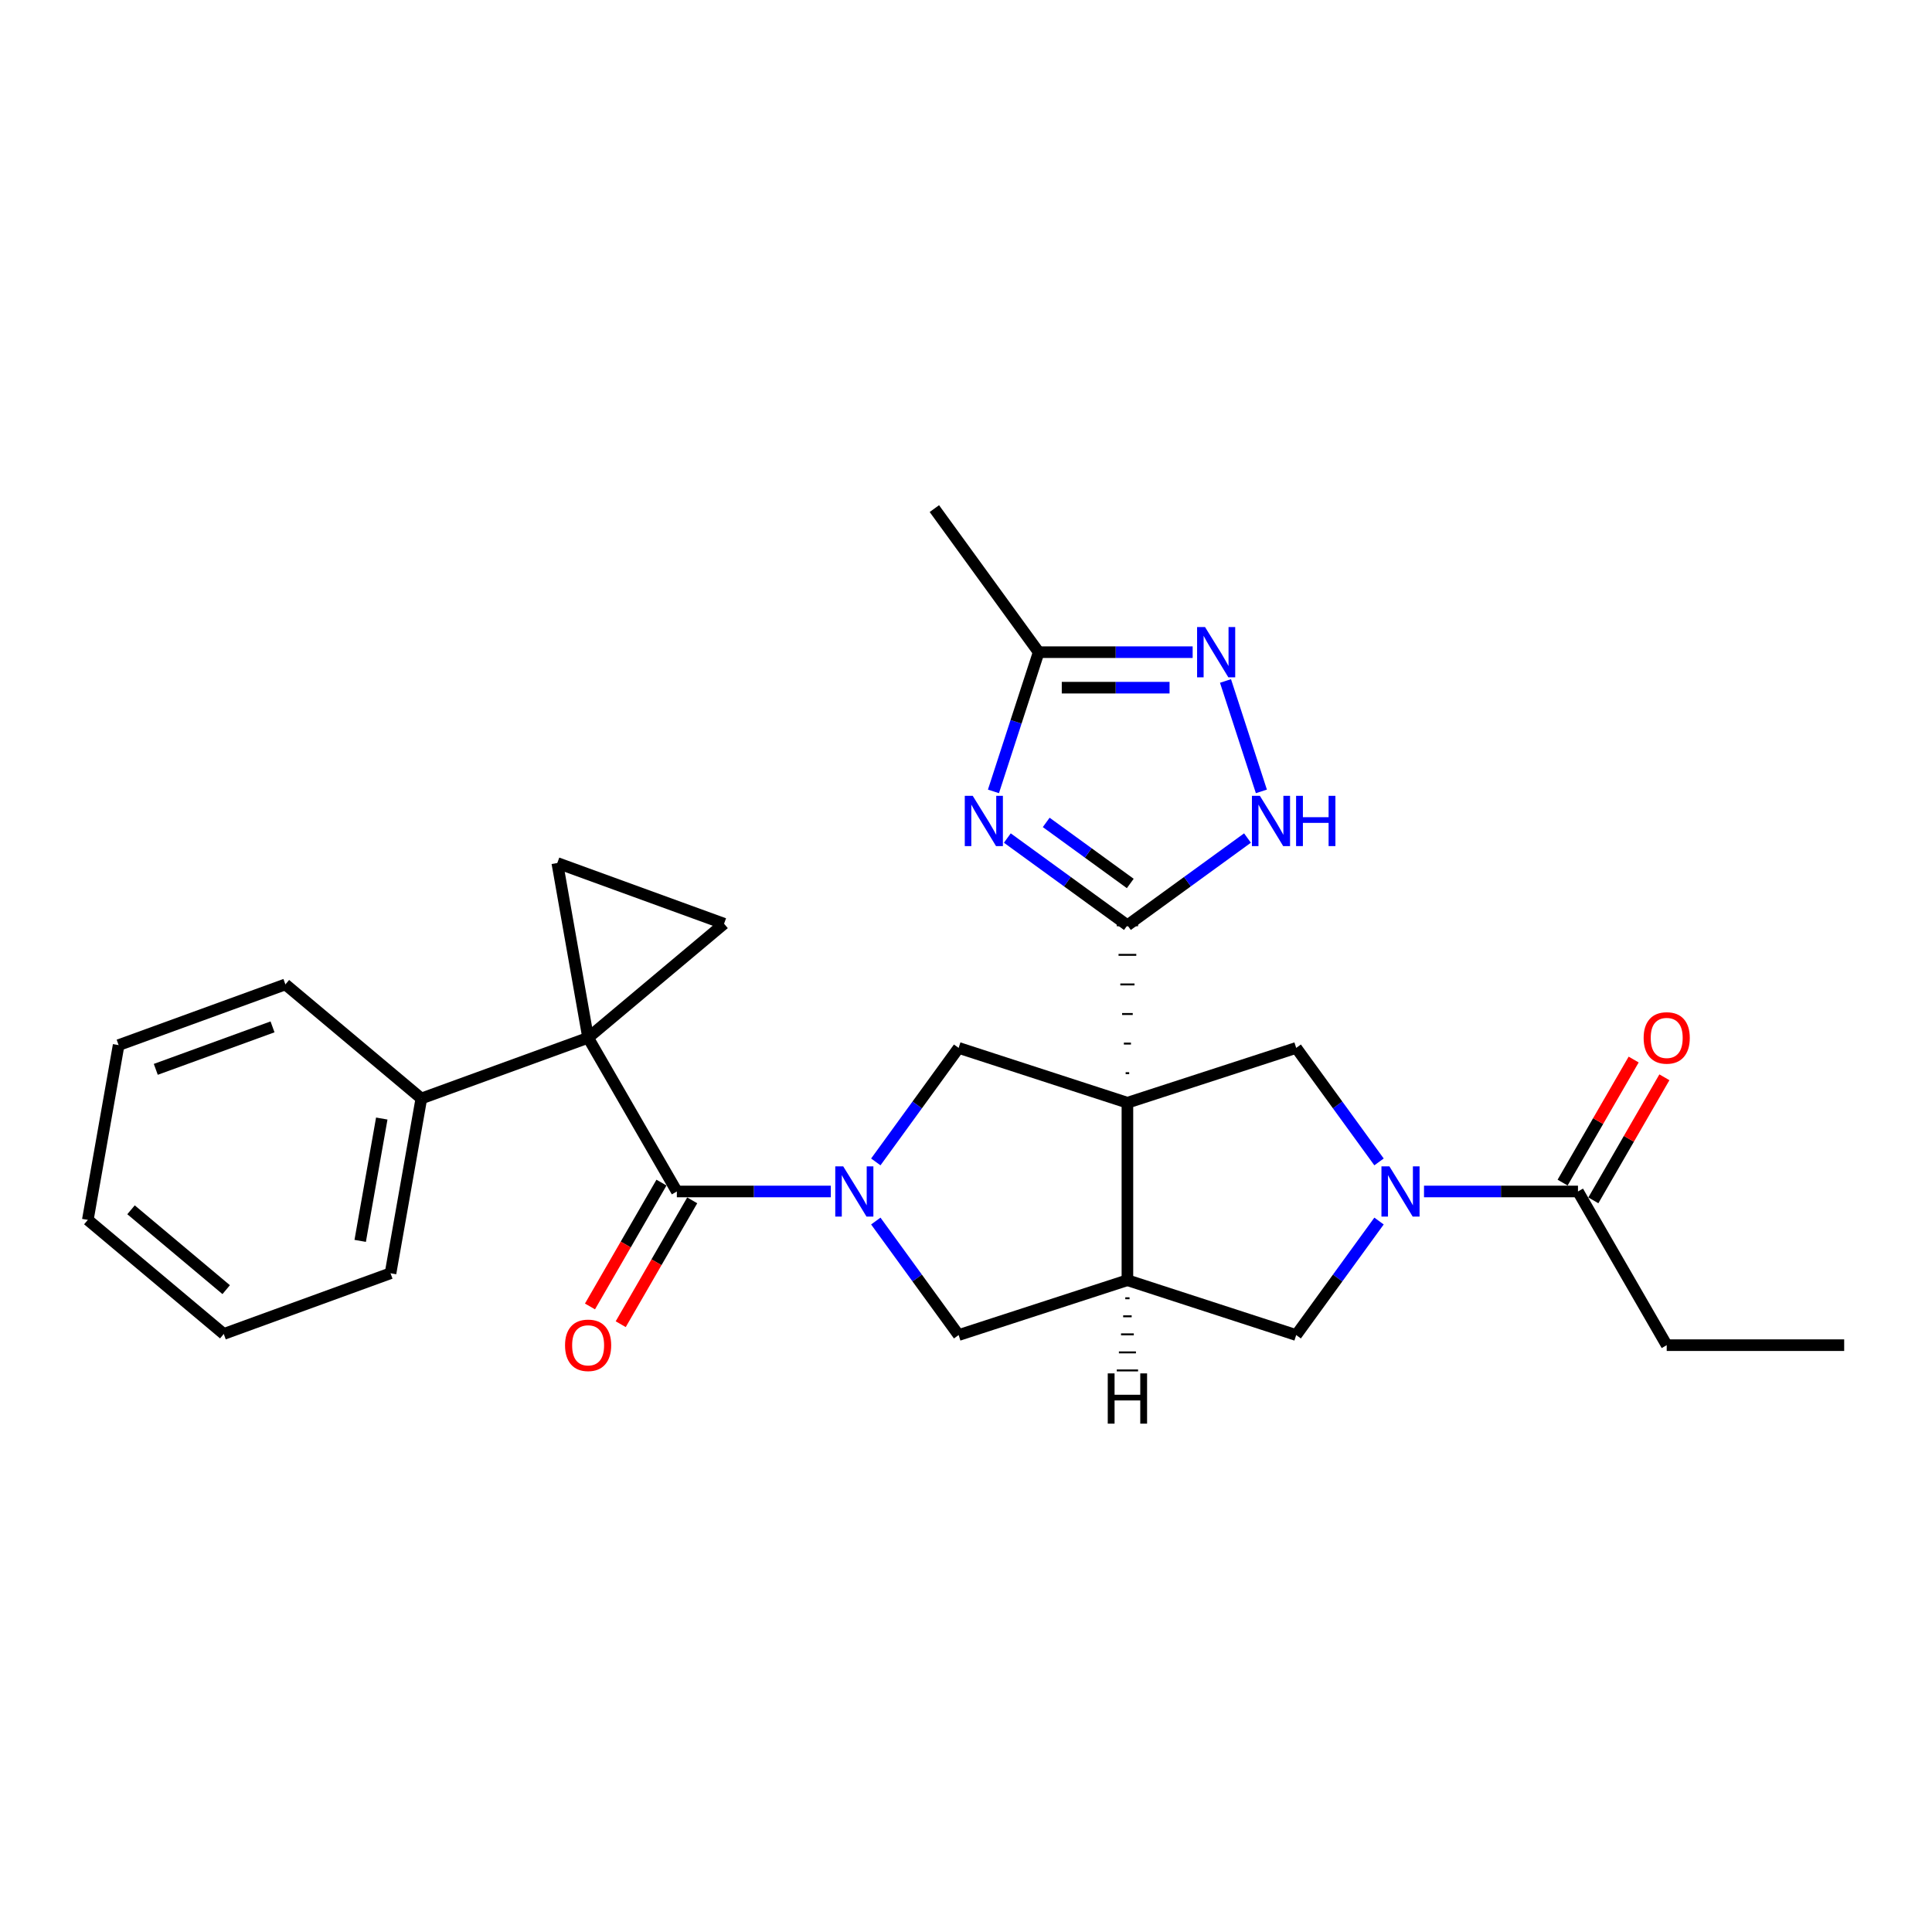 <?xml version='1.0' encoding='iso-8859-1'?>
<svg version='1.1' baseProfile='full'
              xmlns='http://www.w3.org/2000/svg'
                      xmlns:rdkit='http://www.rdkit.org/xml'
                      xmlns:xlink='http://www.w3.org/1999/xlink'
                  xml:space='preserve'
width='1000px' height='1000px' viewBox='0 0 1000 1000'>
<!-- END OF HEADER -->
<rect style='opacity:1.0;fill:#FFFFFF;stroke:none' width='1000' height='1000' x='0' y='0'> </rect>
<path class='bond-1' d='M 584.466,555.469 L 582.629,555.469' style='fill:none;fill-rule:evenodd;stroke:#000000;stroke-width:1.0px;stroke-linecap:butt;stroke-linejoin:miter;stroke-opacity:1' />
<path class='bond-1' d='M 585.385,540.159 L 581.711,540.159' style='fill:none;fill-rule:evenodd;stroke:#000000;stroke-width:1.0px;stroke-linecap:butt;stroke-linejoin:miter;stroke-opacity:1' />
<path class='bond-1' d='M 586.304,524.85 L 580.792,524.85' style='fill:none;fill-rule:evenodd;stroke:#000000;stroke-width:1.0px;stroke-linecap:butt;stroke-linejoin:miter;stroke-opacity:1' />
<path class='bond-1' d='M 587.222,509.54 L 579.874,509.54' style='fill:none;fill-rule:evenodd;stroke:#000000;stroke-width:1.0px;stroke-linecap:butt;stroke-linejoin:miter;stroke-opacity:1' />
<path class='bond-1' d='M 588.141,494.231 L 578.955,494.231' style='fill:none;fill-rule:evenodd;stroke:#000000;stroke-width:1.0px;stroke-linecap:butt;stroke-linejoin:miter;stroke-opacity:1' />
<path class='bond-1' d='M 589.059,478.921 L 578.036,478.921' style='fill:none;fill-rule:evenodd;stroke:#000000;stroke-width:1.0px;stroke-linecap:butt;stroke-linejoin:miter;stroke-opacity:1' />
<path class='bond-5' d='M 583.548,570.779 L 583.548,662.636' style='fill:none;fill-rule:evenodd;stroke:#000000;stroke-width:6px;stroke-linecap:butt;stroke-linejoin:miter;stroke-opacity:1' />
<path class='bond-7' d='M 583.548,570.779 L 496.186,542.393' style='fill:none;fill-rule:evenodd;stroke:#000000;stroke-width:6px;stroke-linecap:butt;stroke-linejoin:miter;stroke-opacity:1' />
<path class='bond-8' d='M 583.548,570.779 L 670.909,542.393' style='fill:none;fill-rule:evenodd;stroke:#000000;stroke-width:6px;stroke-linecap:butt;stroke-linejoin:miter;stroke-opacity:1' />
<path class='bond-0' d='M 304.408,537.156 L 350.336,616.707' style='fill:none;fill-rule:evenodd;stroke:#000000;stroke-width:6px;stroke-linecap:butt;stroke-linejoin:miter;stroke-opacity:1' />
<path class='bond-10' d='M 304.408,537.156 L 288.457,446.695' style='fill:none;fill-rule:evenodd;stroke:#000000;stroke-width:6px;stroke-linecap:butt;stroke-linejoin:miter;stroke-opacity:1' />
<path class='bond-11' d='M 304.408,537.156 L 374.775,478.112' style='fill:none;fill-rule:evenodd;stroke:#000000;stroke-width:6px;stroke-linecap:butt;stroke-linejoin:miter;stroke-opacity:1' />
<path class='bond-17' d='M 304.408,537.156 L 218.09,568.574' style='fill:none;fill-rule:evenodd;stroke:#000000;stroke-width:6px;stroke-linecap:butt;stroke-linejoin:miter;stroke-opacity:1' />
<path class='bond-4' d='M 583.548,478.921 L 552.472,456.343' style='fill:none;fill-rule:evenodd;stroke:#000000;stroke-width:6px;stroke-linecap:butt;stroke-linejoin:miter;stroke-opacity:1' />
<path class='bond-4' d='M 552.472,456.343 L 521.396,433.765' style='fill:none;fill-rule:evenodd;stroke:#0000FF;stroke-width:6px;stroke-linecap:butt;stroke-linejoin:miter;stroke-opacity:1' />
<path class='bond-4' d='M 585.024,457.285 L 563.27,441.48' style='fill:none;fill-rule:evenodd;stroke:#000000;stroke-width:6px;stroke-linecap:butt;stroke-linejoin:miter;stroke-opacity:1' />
<path class='bond-4' d='M 563.27,441.48 L 541.517,425.676' style='fill:none;fill-rule:evenodd;stroke:#0000FF;stroke-width:6px;stroke-linecap:butt;stroke-linejoin:miter;stroke-opacity:1' />
<path class='bond-9' d='M 583.548,478.921 L 614.624,456.343' style='fill:none;fill-rule:evenodd;stroke:#000000;stroke-width:6px;stroke-linecap:butt;stroke-linejoin:miter;stroke-opacity:1' />
<path class='bond-9' d='M 614.624,456.343 L 645.7,433.765' style='fill:none;fill-rule:evenodd;stroke:#0000FF;stroke-width:6px;stroke-linecap:butt;stroke-linejoin:miter;stroke-opacity:1' />
<path class='bond-2' d='M 453.312,601.404 L 474.749,571.898' style='fill:none;fill-rule:evenodd;stroke:#0000FF;stroke-width:6px;stroke-linecap:butt;stroke-linejoin:miter;stroke-opacity:1' />
<path class='bond-2' d='M 474.749,571.898 L 496.186,542.393' style='fill:none;fill-rule:evenodd;stroke:#000000;stroke-width:6px;stroke-linecap:butt;stroke-linejoin:miter;stroke-opacity:1' />
<path class='bond-3' d='M 430.032,616.707 L 390.184,616.707' style='fill:none;fill-rule:evenodd;stroke:#0000FF;stroke-width:6px;stroke-linecap:butt;stroke-linejoin:miter;stroke-opacity:1' />
<path class='bond-3' d='M 390.184,616.707 L 350.336,616.707' style='fill:none;fill-rule:evenodd;stroke:#000000;stroke-width:6px;stroke-linecap:butt;stroke-linejoin:miter;stroke-opacity:1' />
<path class='bond-29' d='M 453.312,632.011 L 474.749,661.516' style='fill:none;fill-rule:evenodd;stroke:#0000FF;stroke-width:6px;stroke-linecap:butt;stroke-linejoin:miter;stroke-opacity:1' />
<path class='bond-29' d='M 474.749,661.516 L 496.186,691.022' style='fill:none;fill-rule:evenodd;stroke:#000000;stroke-width:6px;stroke-linecap:butt;stroke-linejoin:miter;stroke-opacity:1' />
<path class='bond-18' d='M 342.381,612.114 L 323.877,644.165' style='fill:none;fill-rule:evenodd;stroke:#000000;stroke-width:6px;stroke-linecap:butt;stroke-linejoin:miter;stroke-opacity:1' />
<path class='bond-18' d='M 323.877,644.165 L 305.373,676.215' style='fill:none;fill-rule:evenodd;stroke:#FF0000;stroke-width:6px;stroke-linecap:butt;stroke-linejoin:miter;stroke-opacity:1' />
<path class='bond-18' d='M 358.292,621.3 L 339.787,653.35' style='fill:none;fill-rule:evenodd;stroke:#000000;stroke-width:6px;stroke-linecap:butt;stroke-linejoin:miter;stroke-opacity:1' />
<path class='bond-18' d='M 339.787,653.35 L 321.283,685.401' style='fill:none;fill-rule:evenodd;stroke:#FF0000;stroke-width:6px;stroke-linecap:butt;stroke-linejoin:miter;stroke-opacity:1' />
<path class='bond-13' d='M 514.206,409.625 L 525.913,373.596' style='fill:none;fill-rule:evenodd;stroke:#0000FF;stroke-width:6px;stroke-linecap:butt;stroke-linejoin:miter;stroke-opacity:1' />
<path class='bond-13' d='M 525.913,373.596 L 537.619,337.567' style='fill:none;fill-rule:evenodd;stroke:#000000;stroke-width:6px;stroke-linecap:butt;stroke-linejoin:miter;stroke-opacity:1' />
<path class='bond-14' d='M 583.548,662.636 L 496.186,691.022' style='fill:none;fill-rule:evenodd;stroke:#000000;stroke-width:6px;stroke-linecap:butt;stroke-linejoin:miter;stroke-opacity:1' />
<path class='bond-15' d='M 583.548,662.636 L 670.909,691.022' style='fill:none;fill-rule:evenodd;stroke:#000000;stroke-width:6px;stroke-linecap:butt;stroke-linejoin:miter;stroke-opacity:1' />
<path class='bond-33' d='M 582.446,671.976 L 584.65,671.976' style='fill:none;fill-rule:evenodd;stroke:#000000;stroke-width:1.0px;stroke-linecap:butt;stroke-linejoin:miter;stroke-opacity:1' />
<path class='bond-33' d='M 581.343,681.316 L 585.752,681.316' style='fill:none;fill-rule:evenodd;stroke:#000000;stroke-width:1.0px;stroke-linecap:butt;stroke-linejoin:miter;stroke-opacity:1' />
<path class='bond-33' d='M 580.241,690.656 L 586.855,690.656' style='fill:none;fill-rule:evenodd;stroke:#000000;stroke-width:1.0px;stroke-linecap:butt;stroke-linejoin:miter;stroke-opacity:1' />
<path class='bond-33' d='M 579.139,699.996 L 587.957,699.996' style='fill:none;fill-rule:evenodd;stroke:#000000;stroke-width:1.0px;stroke-linecap:butt;stroke-linejoin:miter;stroke-opacity:1' />
<path class='bond-33' d='M 578.036,709.336 L 589.059,709.336' style='fill:none;fill-rule:evenodd;stroke:#000000;stroke-width:1.0px;stroke-linecap:butt;stroke-linejoin:miter;stroke-opacity:1' />
<path class='bond-6' d='M 713.783,601.404 L 692.346,571.898' style='fill:none;fill-rule:evenodd;stroke:#0000FF;stroke-width:6px;stroke-linecap:butt;stroke-linejoin:miter;stroke-opacity:1' />
<path class='bond-6' d='M 692.346,571.898 L 670.909,542.393' style='fill:none;fill-rule:evenodd;stroke:#000000;stroke-width:6px;stroke-linecap:butt;stroke-linejoin:miter;stroke-opacity:1' />
<path class='bond-16' d='M 737.064,616.707 L 776.912,616.707' style='fill:none;fill-rule:evenodd;stroke:#0000FF;stroke-width:6px;stroke-linecap:butt;stroke-linejoin:miter;stroke-opacity:1' />
<path class='bond-16' d='M 776.912,616.707 L 816.759,616.707' style='fill:none;fill-rule:evenodd;stroke:#000000;stroke-width:6px;stroke-linecap:butt;stroke-linejoin:miter;stroke-opacity:1' />
<path class='bond-28' d='M 713.783,632.011 L 692.346,661.516' style='fill:none;fill-rule:evenodd;stroke:#0000FF;stroke-width:6px;stroke-linecap:butt;stroke-linejoin:miter;stroke-opacity:1' />
<path class='bond-28' d='M 692.346,661.516 L 670.909,691.022' style='fill:none;fill-rule:evenodd;stroke:#000000;stroke-width:6px;stroke-linecap:butt;stroke-linejoin:miter;stroke-opacity:1' />
<path class='bond-12' d='M 652.89,409.625 L 634.318,352.468' style='fill:none;fill-rule:evenodd;stroke:#0000FF;stroke-width:6px;stroke-linecap:butt;stroke-linejoin:miter;stroke-opacity:1' />
<path class='bond-31' d='M 288.457,446.695 L 374.775,478.112' style='fill:none;fill-rule:evenodd;stroke:#000000;stroke-width:6px;stroke-linecap:butt;stroke-linejoin:miter;stroke-opacity:1' />
<path class='bond-30' d='M 617.315,337.567 L 577.467,337.567' style='fill:none;fill-rule:evenodd;stroke:#0000FF;stroke-width:6px;stroke-linecap:butt;stroke-linejoin:miter;stroke-opacity:1' />
<path class='bond-30' d='M 577.467,337.567 L 537.619,337.567' style='fill:none;fill-rule:evenodd;stroke:#000000;stroke-width:6px;stroke-linecap:butt;stroke-linejoin:miter;stroke-opacity:1' />
<path class='bond-30' d='M 605.36,355.939 L 577.467,355.939' style='fill:none;fill-rule:evenodd;stroke:#0000FF;stroke-width:6px;stroke-linecap:butt;stroke-linejoin:miter;stroke-opacity:1' />
<path class='bond-30' d='M 577.467,355.939 L 549.574,355.939' style='fill:none;fill-rule:evenodd;stroke:#000000;stroke-width:6px;stroke-linecap:butt;stroke-linejoin:miter;stroke-opacity:1' />
<path class='bond-21' d='M 537.619,337.567 L 483.627,263.253' style='fill:none;fill-rule:evenodd;stroke:#000000;stroke-width:6px;stroke-linecap:butt;stroke-linejoin:miter;stroke-opacity:1' />
<path class='bond-19' d='M 824.714,621.3 L 843.102,589.452' style='fill:none;fill-rule:evenodd;stroke:#000000;stroke-width:6px;stroke-linecap:butt;stroke-linejoin:miter;stroke-opacity:1' />
<path class='bond-19' d='M 843.102,589.452 L 861.489,557.604' style='fill:none;fill-rule:evenodd;stroke:#FF0000;stroke-width:6px;stroke-linecap:butt;stroke-linejoin:miter;stroke-opacity:1' />
<path class='bond-19' d='M 808.804,612.114 L 827.192,580.266' style='fill:none;fill-rule:evenodd;stroke:#000000;stroke-width:6px;stroke-linecap:butt;stroke-linejoin:miter;stroke-opacity:1' />
<path class='bond-19' d='M 827.192,580.266 L 845.579,548.418' style='fill:none;fill-rule:evenodd;stroke:#FF0000;stroke-width:6px;stroke-linecap:butt;stroke-linejoin:miter;stroke-opacity:1' />
<path class='bond-20' d='M 816.759,616.707 L 862.688,696.258' style='fill:none;fill-rule:evenodd;stroke:#000000;stroke-width:6px;stroke-linecap:butt;stroke-linejoin:miter;stroke-opacity:1' />
<path class='bond-22' d='M 218.09,568.574 L 202.139,659.035' style='fill:none;fill-rule:evenodd;stroke:#000000;stroke-width:6px;stroke-linecap:butt;stroke-linejoin:miter;stroke-opacity:1' />
<path class='bond-22' d='M 197.605,578.953 L 186.439,642.276' style='fill:none;fill-rule:evenodd;stroke:#000000;stroke-width:6px;stroke-linecap:butt;stroke-linejoin:miter;stroke-opacity:1' />
<path class='bond-23' d='M 218.09,568.574 L 147.723,509.529' style='fill:none;fill-rule:evenodd;stroke:#000000;stroke-width:6px;stroke-linecap:butt;stroke-linejoin:miter;stroke-opacity:1' />
<path class='bond-24' d='M 862.688,696.258 L 954.545,696.258' style='fill:none;fill-rule:evenodd;stroke:#000000;stroke-width:6px;stroke-linecap:butt;stroke-linejoin:miter;stroke-opacity:1' />
<path class='bond-25' d='M 202.139,659.035 L 115.821,690.453' style='fill:none;fill-rule:evenodd;stroke:#000000;stroke-width:6px;stroke-linecap:butt;stroke-linejoin:miter;stroke-opacity:1' />
<path class='bond-26' d='M 147.723,509.529 L 61.405,540.946' style='fill:none;fill-rule:evenodd;stroke:#000000;stroke-width:6px;stroke-linecap:butt;stroke-linejoin:miter;stroke-opacity:1' />
<path class='bond-26' d='M 141.059,531.505 L 80.636,553.497' style='fill:none;fill-rule:evenodd;stroke:#000000;stroke-width:6px;stroke-linecap:butt;stroke-linejoin:miter;stroke-opacity:1' />
<path class='bond-32' d='M 115.821,690.453 L 45.455,631.408' style='fill:none;fill-rule:evenodd;stroke:#000000;stroke-width:6px;stroke-linecap:butt;stroke-linejoin:miter;stroke-opacity:1' />
<path class='bond-32' d='M 117.075,667.522 L 67.819,626.191' style='fill:none;fill-rule:evenodd;stroke:#000000;stroke-width:6px;stroke-linecap:butt;stroke-linejoin:miter;stroke-opacity:1' />
<path class='bond-27' d='M 61.405,540.946 L 45.455,631.408' style='fill:none;fill-rule:evenodd;stroke:#000000;stroke-width:6px;stroke-linecap:butt;stroke-linejoin:miter;stroke-opacity:1' />
<path  class='atom-3' d='M 436.444 603.7
L 444.968 617.479
Q 445.813 618.838, 447.173 621.3
Q 448.532 623.762, 448.606 623.909
L 448.606 603.7
L 452.059 603.7
L 452.059 629.714
L 448.495 629.714
L 439.346 614.65
Q 438.281 612.886, 437.142 610.865
Q 436.039 608.844, 435.709 608.22
L 435.709 629.714
L 432.328 629.714
L 432.328 603.7
L 436.444 603.7
' fill='#0000FF'/>
<path  class='atom-5' d='M 503.483 411.922
L 512.008 425.7
Q 512.853 427.06, 514.212 429.522
Q 515.572 431.983, 515.645 432.13
L 515.645 411.922
L 519.099 411.922
L 519.099 437.936
L 515.535 437.936
L 506.386 422.871
Q 505.321 421.107, 504.182 419.087
Q 503.079 417.066, 502.749 416.441
L 502.749 437.936
L 499.368 437.936
L 499.368 411.922
L 503.483 411.922
' fill='#0000FF'/>
<path  class='atom-7' d='M 719.152 603.7
L 727.676 617.479
Q 728.521 618.838, 729.881 621.3
Q 731.24 623.762, 731.314 623.909
L 731.314 603.7
L 734.767 603.7
L 734.767 629.714
L 731.203 629.714
L 722.054 614.65
Q 720.989 612.886, 719.85 610.865
Q 718.747 608.844, 718.417 608.22
L 718.417 629.714
L 715.036 629.714
L 715.036 603.7
L 719.152 603.7
' fill='#0000FF'/>
<path  class='atom-10' d='M 652.112 411.922
L 660.636 425.7
Q 661.481 427.06, 662.841 429.522
Q 664.2 431.983, 664.274 432.13
L 664.274 411.922
L 667.728 411.922
L 667.728 437.936
L 664.164 437.936
L 655.015 422.871
Q 653.949 421.107, 652.81 419.087
Q 651.708 417.066, 651.377 416.441
L 651.377 437.936
L 647.997 437.936
L 647.997 411.922
L 652.112 411.922
' fill='#0000FF'/>
<path  class='atom-10' d='M 670.851 411.922
L 674.378 411.922
L 674.378 422.981
L 687.679 422.981
L 687.679 411.922
L 691.206 411.922
L 691.206 437.936
L 687.679 437.936
L 687.679 425.921
L 674.378 425.921
L 674.378 437.936
L 670.851 437.936
L 670.851 411.922
' fill='#0000FF'/>
<path  class='atom-13' d='M 623.726 324.56
L 632.251 338.339
Q 633.096 339.698, 634.455 342.16
Q 635.815 344.622, 635.888 344.769
L 635.888 324.56
L 639.342 324.56
L 639.342 350.574
L 635.778 350.574
L 626.629 335.51
Q 625.563 333.746, 624.424 331.725
Q 623.322 329.704, 622.991 329.08
L 622.991 350.574
L 619.611 350.574
L 619.611 324.56
L 623.726 324.56
' fill='#0000FF'/>
<path  class='atom-19' d='M 292.466 696.332
Q 292.466 690.085, 295.553 686.595
Q 298.639 683.104, 304.408 683.104
Q 310.176 683.104, 313.263 686.595
Q 316.349 690.085, 316.349 696.332
Q 316.349 702.651, 313.226 706.252
Q 310.103 709.816, 304.408 709.816
Q 298.676 709.816, 295.553 706.252
Q 292.466 702.688, 292.466 696.332
M 304.408 706.877
Q 308.376 706.877, 310.507 704.231
Q 312.675 701.549, 312.675 696.332
Q 312.675 691.224, 310.507 688.652
Q 308.376 686.044, 304.408 686.044
Q 300.44 686.044, 298.272 688.616
Q 296.141 691.188, 296.141 696.332
Q 296.141 701.586, 298.272 704.231
Q 300.44 706.877, 304.408 706.877
' fill='#FF0000'/>
<path  class='atom-20' d='M 850.747 537.23
Q 850.747 530.984, 853.833 527.493
Q 856.919 524.002, 862.688 524.002
Q 868.457 524.002, 871.543 527.493
Q 874.63 530.984, 874.63 537.23
Q 874.63 543.55, 871.506 547.151
Q 868.383 550.715, 862.688 550.715
Q 856.956 550.715, 853.833 547.151
Q 850.747 543.586, 850.747 537.23
M 862.688 547.775
Q 866.656 547.775, 868.787 545.13
Q 870.955 542.447, 870.955 537.23
Q 870.955 532.123, 868.787 529.551
Q 866.656 526.942, 862.688 526.942
Q 858.72 526.942, 856.552 529.514
Q 854.421 532.086, 854.421 537.23
Q 854.421 542.484, 856.552 545.13
Q 858.72 547.775, 862.688 547.775
' fill='#FF0000'/>
<path  class='atom-29' d='M 573.37 710.867
L 576.897 710.867
L 576.897 721.927
L 590.198 721.927
L 590.198 710.867
L 593.726 710.867
L 593.726 736.881
L 590.198 736.881
L 590.198 724.866
L 576.897 724.866
L 576.897 736.881
L 573.37 736.881
L 573.37 710.867
' fill='#000000'/>
</svg>
